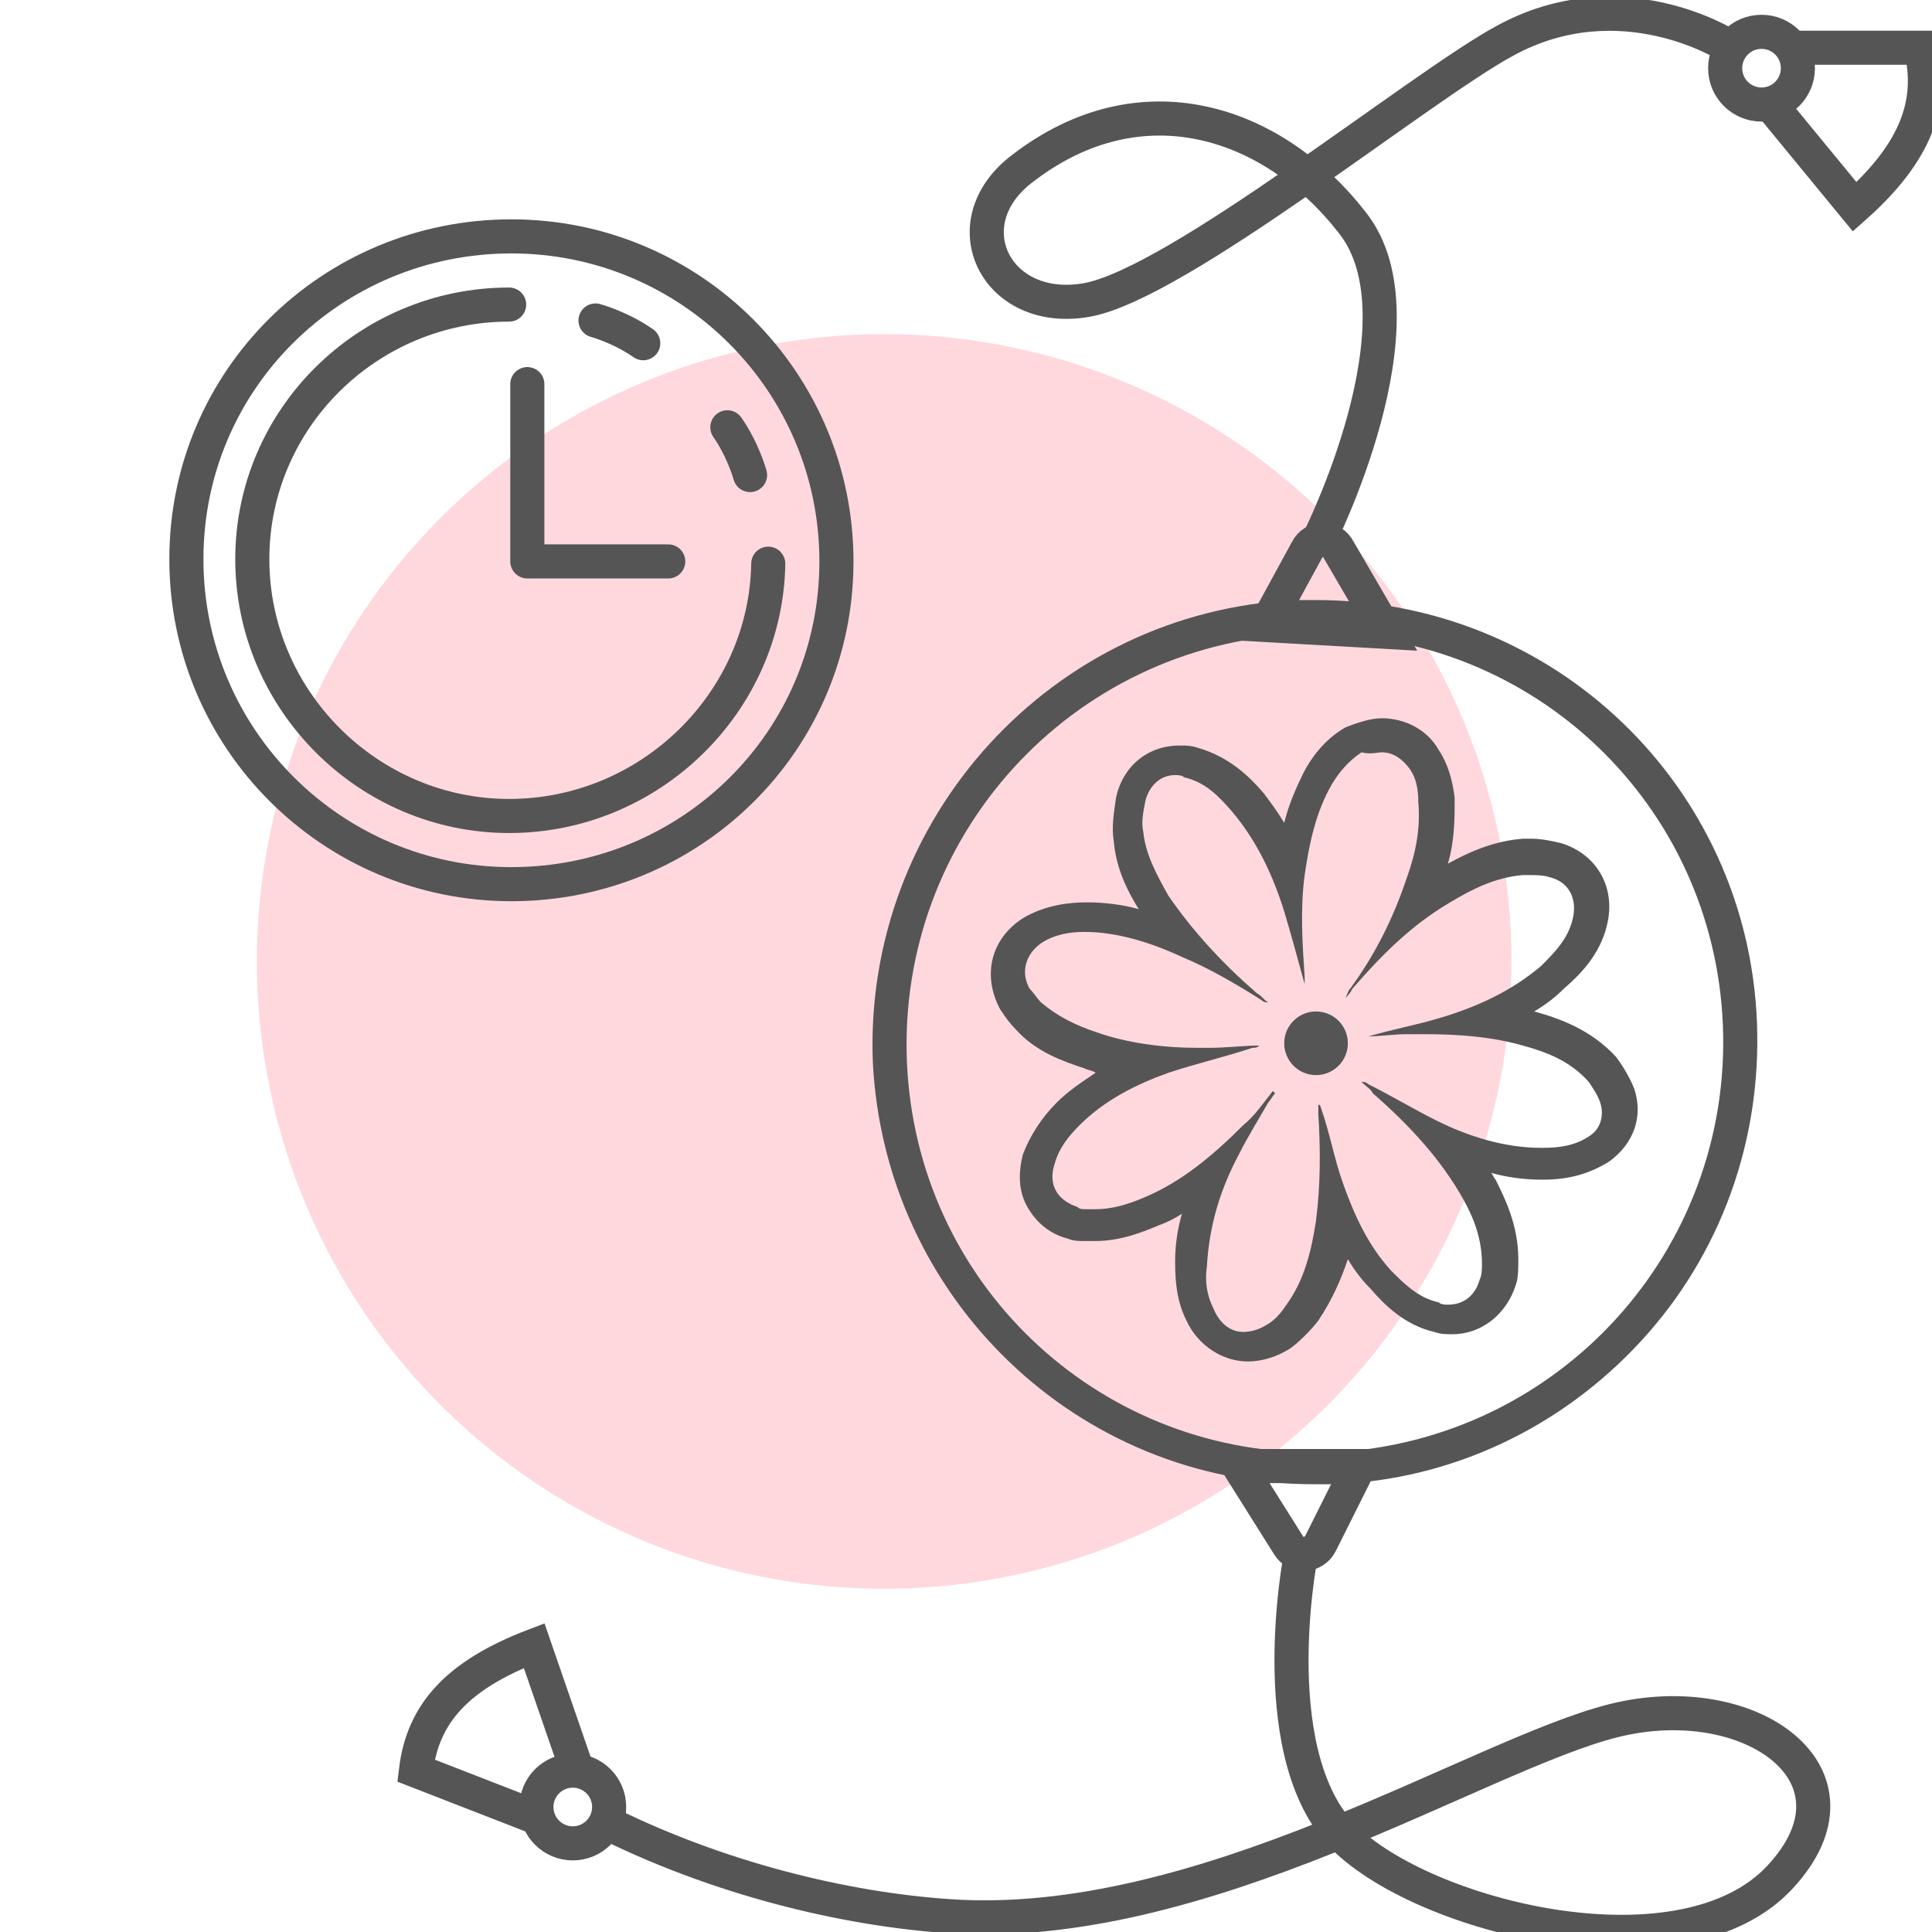 <?xml version="1.0" encoding="utf-8"?>
<!-- Generator: Adobe Illustrator 27.7.0, SVG Export Plug-In . SVG Version: 6.00 Build 0)  -->
<svg version="1.1" xmlns="http://www.w3.org/2000/svg" xmlns:xlink="http://www.w3.org/1999/xlink" x="0px" y="0px" width="85px"
	 height="85px" viewBox="0 0 85 85" enable-background="new 0 0 85 85" xml:space="preserve">
<g id="Layer_3">
</g>
<g id="Layer_1">
</g>
<g id="Layer_2">
	<circle opacity="0.2" fill="#FF3C5D" cx="38.9" cy="42.3" r="27.6"/>
	<g>
		<path fill="none" stroke="#555555" stroke-width="1.5" stroke-miterlimit="10" d="M22.5,38.9c-7.9,0-14.3-6.4-14.3-14.3
			s6.4-14.2,14.3-14.2s14.3,6.4,14.3,14.3S30.4,38.9,22.5,38.9z"/>
		
			<path fill="none" stroke="#555555" stroke-width="1.5" stroke-linecap="round" stroke-linejoin="round" stroke-miterlimit="10" d="
			M33.8,24.8c-0.1,6.1-5.2,11.1-11.4,11.1s-11.3-5.1-11.3-11.3s5.1-11.2,11.3-11.2"/>
		
			<path fill="none" stroke="#555555" stroke-width="1.5" stroke-linecap="round" stroke-linejoin="round" stroke-miterlimit="10" d="
			M26.2,14.1c0,0,1.1,0.3,2.1,1"/>
		
			<path fill="none" stroke="#555555" stroke-width="1.5" stroke-linecap="round" stroke-linejoin="round" stroke-miterlimit="10" d="
			M32,18.8c0.7,1,1,2.1,1,2.1"/>
		
			<path fill="none" stroke="#555555" stroke-width="1.5" stroke-linecap="round" stroke-linejoin="round" stroke-miterlimit="10" d="
			M23.2,16.9v7.8h6.2"/>
	</g>
	<g>
		<g>
			<g>
				<path fill="#555555" d="M60.8,33.1c0.5,0,0.9,0.3,1.2,0.7c0.3,0.4,0.4,0.9,0.4,1.5c0.1,1.1-0.1,2.2-0.5,3.3
					c-0.6,1.8-1.4,3.4-2.5,4.9c-0.1,0.1-0.1,0.2-0.2,0.4c0.1-0.1,0.2-0.2,0.3-0.4c1.3-1.5,2.6-2.8,4.3-3.8c1-0.6,2-1.1,3.2-1.2
					c0.1,0,0.2,0,0.3,0c0.3,0,0.6,0,0.9,0.1c0.8,0.2,1.2,0.9,1,1.8c-0.2,0.9-0.8,1.5-1.4,2.1c-1.3,1.1-2.8,1.8-4.5,2.3
					c-1,0.3-2.1,0.5-3.1,0.8c0,0-0.1,0-0.1,0c0.6,0,1.2-0.1,1.8-0.1c0.3,0,0.6,0,0.8,0c1.4,0,2.9,0.1,4.3,0.5
					c1.1,0.3,2.1,0.7,2.9,1.6c0.2,0.3,0.4,0.6,0.5,0.9c0.2,0.6,0,1.2-0.5,1.5c-0.6,0.4-1.3,0.5-2,0.5c0,0-0.1,0-0.1,0
					c-1.6,0-3.2-0.5-4.6-1.2c-1-0.5-2-1.1-3-1.6c-0.1-0.1-0.2-0.1-0.3-0.1c0.2,0.2,0.4,0.3,0.5,0.5c1.6,1.4,3,2.9,4,4.7
					c0.5,0.9,0.8,1.8,0.8,2.8c0,0.2,0,0.5-0.1,0.7c-0.2,0.7-0.7,1.1-1.4,1.1c-0.1,0-0.3,0-0.4-0.1c-0.9-0.2-1.5-0.8-2.1-1.4
					c-1-1.1-1.6-2.4-2.1-3.8c-0.4-1.1-0.6-2.3-1-3.4c0,0,0-0.1-0.1-0.1c0,0.1,0,0.3,0,0.4c0.1,1.6,0.1,3.1-0.1,4.7
					c-0.2,1.3-0.5,2.6-1.3,3.7c-0.2,0.3-0.5,0.7-0.9,0.9c-0.3,0.2-0.7,0.3-1,0.3c-0.5,0-1-0.3-1.3-1c-0.3-0.6-0.4-1.2-0.3-1.9
					c0.1-1.8,0.6-3.4,1.4-4.9c0.4-0.8,0.9-1.6,1.3-2.3c0.1-0.1,0.2-0.3,0.3-0.4c0,0-0.1-0.1-0.1-0.1c-0.4,0.5-0.8,1.1-1.3,1.5
					c-1.3,1.3-2.7,2.5-4.4,3.2c-0.7,0.3-1.4,0.5-2.1,0.5c-0.1,0-0.2,0-0.4,0c-0.2,0-0.3,0-0.4-0.1c-0.9-0.3-1.3-1-1-1.9
					c0.2-0.7,0.6-1.2,1.1-1.7c1.1-1.1,2.5-1.8,3.9-2.3c1.2-0.4,2.5-0.7,3.7-1.1c0.1,0,0.2,0,0.3-0.1c-0.7,0-1.4,0.1-2.2,0.1
					c-0.2,0-0.4,0-0.5,0c-1.5,0-3.1-0.2-4.5-0.7c-0.9-0.3-1.7-0.7-2.4-1.3c-0.2-0.2-0.3-0.4-0.5-0.6c-0.4-0.7-0.2-1.5,0.5-2
					c0.6-0.4,1.3-0.5,1.9-0.5c0,0,0,0,0,0c1.5,0,3,0.5,4.3,1.1c1.2,0.5,2.4,1.2,3.5,1.9c0.1,0.1,0.2,0.1,0.3,0.1
					c-0.2-0.1-0.3-0.3-0.5-0.4c-1.5-1.3-2.8-2.7-3.9-4.3c-0.5-0.9-1-1.8-1.1-2.8c-0.1-0.4,0-0.9,0.1-1.4c0.2-0.7,0.7-1.1,1.3-1.1
					c0.1,0,0.3,0,0.4,0.1c0.9,0.2,1.5,0.8,2.1,1.5c1.1,1.3,1.8,2.8,2.3,4.4c0.3,1,0.6,2.1,0.9,3.2c0-0.1,0-0.2,0-0.3
					c-0.1-1.5-0.2-3,0-4.5c0.2-1.4,0.5-2.8,1.2-4c0.3-0.5,0.7-1,1.3-1.4C60.3,33.2,60.6,33.1,60.8,33.1 M60.8,31.6
					c-0.5,0-1.1,0.2-1.6,0.4c-0.7,0.4-1.3,1-1.8,1.9c-0.4,0.8-0.7,1.5-0.9,2.3c-0.3-0.5-0.6-0.9-0.9-1.3c-0.6-0.7-1.5-1.6-2.9-2
					c-0.3-0.1-0.5-0.1-0.8-0.1c-1.4,0-2.5,0.9-2.8,2.3C49,35.8,48.9,36.4,49,37c0.1,1.2,0.6,2.2,1.1,3c-0.7-0.2-1.5-0.3-2.3-0.3
					c-0.7,0-1.8,0.1-2.8,0.7c-1.4,0.9-1.8,2.5-1,4c0.2,0.3,0.4,0.6,0.7,0.9c0.9,1,2.1,1.4,3,1.7c0.2,0.1,0.4,0.1,0.5,0.2
					c-0.6,0.4-1.2,0.8-1.7,1.3c-0.7,0.7-1.2,1.5-1.5,2.3c-0.2,0.8-0.2,1.6,0.2,2.3c0.4,0.7,1,1.2,1.8,1.4c0.2,0.1,0.5,0.1,0.7,0.1
					c0.2,0,0.3,0,0.5,0c1.1,0,2.1-0.4,2.8-0.7c0.3-0.1,0.7-0.3,1-0.5c-0.2,0.7-0.3,1.4-0.3,2.1c0,1,0.1,1.8,0.5,2.6
					c0.5,1.1,1.6,1.8,2.7,1.8c0.6,0,1.3-0.2,1.9-0.6c0.4-0.3,0.9-0.8,1.2-1.2c0.6-0.9,1-1.8,1.3-2.7c0.3,0.5,0.6,0.9,1,1.3
					c0.6,0.7,1.5,1.6,2.8,1.9c0.3,0.1,0.5,0.1,0.8,0.1c1.3,0,2.4-0.9,2.8-2.2c0.1-0.3,0.1-0.7,0.1-1.1c0-1.5-0.6-2.7-1-3.5
					c-0.1-0.1-0.1-0.2-0.2-0.3c0.7,0.2,1.5,0.3,2.2,0.3l0.1,0c1.2,0,2.1-0.3,2.9-0.8c1.1-0.8,1.5-2,1.1-3.2c-0.2-0.5-0.5-1-0.8-1.4
					c-1.1-1.2-2.5-1.7-3.6-2c0,0,0,0,0,0c0.5-0.3,0.9-0.6,1.3-1c0.7-0.6,1.6-1.5,1.9-2.8c0.4-1.6-0.4-3.1-2-3.6
					c-0.4-0.1-0.9-0.2-1.3-0.2c-0.1,0-0.3,0-0.4,0c-1.3,0.1-2.4,0.6-3.3,1.1c0.3-1,0.3-2,0.3-2.9c-0.1-0.8-0.3-1.5-0.7-2.1
					C62.8,32.1,61.8,31.6,60.8,31.6L60.8,31.6z"/>
			</g>
			<g>
				<circle fill="#555555" cx="57.9" cy="45.9" r="1.4"/>
			</g>
			<g>
				<path fill="#555555" d="M57.9,27.9c9.6,0,17.5,7.5,17.9,17.2c0.4,9.9-7.2,18.3-17.2,18.8c-0.3,0-0.5,0-0.8,0
					c-9.6,0-17.5-7.5-17.9-17.2c-0.4-9.9,7.2-18.3,17.2-18.8C57.4,27.9,57.6,27.9,57.9,27.9 M57.9,26.4L57.9,26.4
					c-0.3,0-0.6,0-0.9,0C46.3,26.9,38,36,38.4,46.7c0.5,10.4,9,18.6,19.4,18.6c0.3,0,0.6,0,0.9,0c5.2-0.2,10-2.5,13.5-6.3
					c3.5-3.8,5.3-8.8,5.1-14C76.9,34.6,68.4,26.4,57.9,26.4L57.9,26.4z"/>
			</g>
		</g>
		<path fill="none" stroke="#555555" stroke-width="1.5" stroke-miterlimit="10" d="M55.7,27.5l1.8-3.3c0.3-0.6,1.1-0.6,1.4,0
			l2.1,3.6L55.7,27.5z"/>
		<path fill="none" stroke="#555555" stroke-width="1.5" stroke-miterlimit="10" d="M59.8,64.5l-1.7,3.4c-0.3,0.6-1.1,0.6-1.4,0.1
			l-2.2-3.5L59.8,64.5z"/>
	</g>
	<g>
		<circle fill="none" stroke="#555555" stroke-width="1.5" stroke-miterlimit="10" cx="77.5" cy="3" r="1.6"/>
		<path fill="none" stroke="#555555" stroke-width="1.5" stroke-miterlimit="10" d="M77.9,4.6l3.7,4.5c2.7-2.4,3.5-4.6,2.9-7l-5.7,0
			"/>
	</g>
	<g>
		<circle fill="none" stroke="#555555" stroke-width="1.5" stroke-miterlimit="10" cx="25.2" cy="79.5" r="1.6"/>
		<path fill="none" stroke="#555555" stroke-width="1.5" stroke-miterlimit="10" d="M25.4,77.9l-1.9-5.5c-3.4,1.3-4.9,3-5.2,5.5
			l5.4,2.1"/>
	</g>
	<path fill="none" stroke="#555555" stroke-width="1.5" stroke-miterlimit="10" d="M57.2,68.6c0,0-1.7,8.9,2.1,12.4
		c3.8,3.5,14.8,6.1,19,1.6S77,74.2,71,75.7c-6,1.5-18.1,9.4-29.3,8.6c-4.4-0.3-10.1-1.6-15.4-4.3"/>
	<path fill="none" stroke="#555555" stroke-width="1.5" stroke-miterlimit="10" d="M58,23.8c0,0,4.9-9.7,1.5-14
		c-3.5-4.5-9.3-6.4-14.5-2.4c-3.2,2.4-1.2,6.5,2.8,5.8S62.5,3.8,66.2,1.8C71.3-1,76,2,76,2"/>
</g>
</svg>
